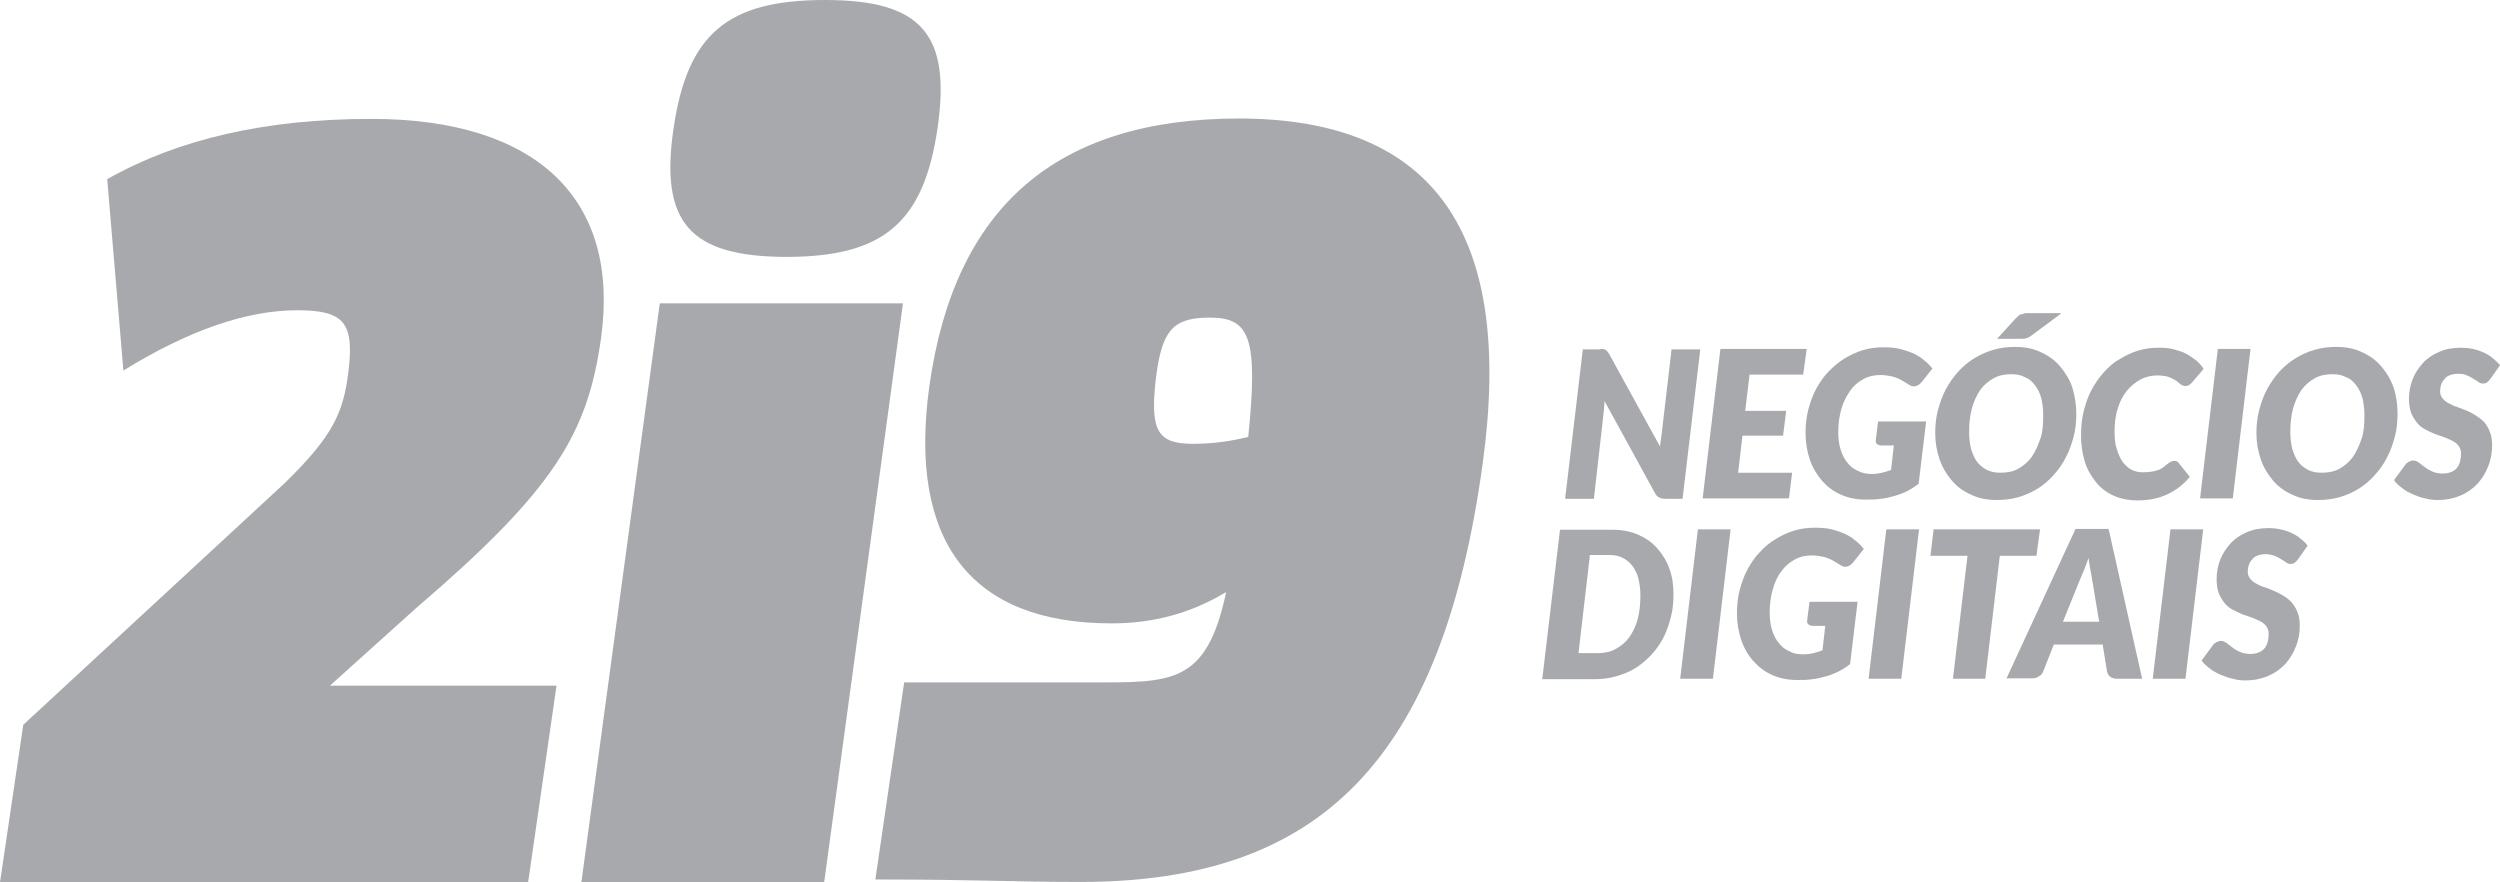 <svg width="68" height="24" viewBox="0 0 68 24" fill="none" xmlns="http://www.w3.org/2000/svg">
<g id="logo_2i9">
<g id="Group">
<g id="Group_2">
<g id="Group_3">
<path id="Vector" d="M0.633 19.714L7.762 13.124C9.059 11.85 9.338 11.23 9.477 10.112C9.638 8.783 9.37 8.439 8.083 8.439C6.711 8.439 5.135 8.982 3.356 10.078L2.916 4.873C4.856 3.777 7.236 3.234 10.099 3.234C14.591 3.234 16.874 5.405 16.349 9.192C15.984 11.817 15.062 13.335 11.299 16.557L8.973 18.651H15.137L14.365 24H0L0.633 19.714Z" fill="#A7A9AC"/>
<path id="Vector_2" d="M17.946 8.251H24.561L22.417 24H15.813L17.946 8.251ZM18.321 3.489C18.697 0.93 19.779 0 22.438 0C25.054 0 25.869 0.919 25.504 3.467C25.129 6.058 24.035 6.988 21.377 6.988C18.75 6.977 17.946 6.047 18.321 3.489Z" fill="#A7A9AC"/>
<path id="Vector_3" d="M40.331 12.592C39.226 20.677 35.914 23.989 29.396 23.989C27.487 23.989 26.683 23.922 23.81 23.922L24.593 18.562C27.67 18.562 28.174 18.562 29.642 18.562C31.872 18.562 32.816 18.628 33.352 16.103C32.397 16.679 31.379 16.956 30.232 16.956C26.426 16.956 24.689 14.752 25.279 10.499C25.965 5.626 28.731 3.223 33.716 3.223C39.001 3.234 41.188 6.335 40.331 12.592ZM32.451 12.072C32.976 12.072 33.469 12.005 33.952 11.884C34.231 9.17 33.984 8.639 32.912 8.639C31.893 8.639 31.593 8.982 31.433 10.355C31.282 11.729 31.497 12.072 32.451 12.072Z" fill="#A7A9AC"/>
<g id="Group_4">
<path id="Vector_4" d="M43.59 9.491C43.611 9.491 43.643 9.503 43.664 9.514C43.686 9.525 43.707 9.536 43.718 9.558C43.74 9.58 43.75 9.602 43.772 9.635L45.155 12.149C45.155 12.083 45.165 12.028 45.176 11.961C45.187 11.906 45.187 11.851 45.198 11.795L45.466 9.503H46.248L45.766 13.567H45.305C45.24 13.567 45.176 13.556 45.133 13.534C45.09 13.512 45.047 13.479 45.015 13.412L43.643 10.909C43.643 10.964 43.632 11.009 43.632 11.064C43.632 11.108 43.622 11.153 43.622 11.197L43.354 13.567H42.571L43.053 9.503H43.514C43.536 9.491 43.568 9.491 43.59 9.491Z" fill="#A7A9AC"/>
<path id="Vector_5" d="M49.046 10.189H47.588L47.47 11.175H48.585L48.499 11.851H47.395L47.277 12.858H48.746L48.66 13.556H46.312L46.795 9.491H49.143L49.046 10.189Z" fill="#A7A9AC"/>
<path id="Vector_6" d="M50.901 12.891C51.008 12.891 51.105 12.88 51.19 12.858C51.276 12.836 51.362 12.814 51.437 12.781L51.512 12.116H51.18C51.126 12.116 51.094 12.105 51.062 12.083C51.03 12.061 51.019 12.027 51.019 11.983L51.083 11.463H52.391L52.187 13.157C52.091 13.235 51.984 13.301 51.877 13.357C51.769 13.412 51.651 13.456 51.533 13.489C51.416 13.523 51.287 13.556 51.158 13.567C51.03 13.589 50.89 13.589 50.74 13.589C50.493 13.589 50.279 13.545 50.075 13.456C49.872 13.368 49.7 13.235 49.561 13.08C49.422 12.914 49.304 12.725 49.228 12.504C49.154 12.282 49.111 12.039 49.111 11.784C49.111 11.562 49.132 11.341 49.186 11.142C49.239 10.942 49.304 10.754 49.4 10.577C49.496 10.399 49.604 10.244 49.732 10.111C49.861 9.979 50 9.857 50.161 9.757C50.322 9.657 50.493 9.58 50.665 9.525C50.847 9.469 51.04 9.447 51.233 9.447C51.405 9.447 51.555 9.458 51.684 9.491C51.812 9.525 51.941 9.569 52.048 9.613C52.155 9.669 52.252 9.724 52.337 9.801C52.423 9.868 52.498 9.945 52.563 10.023L52.273 10.388C52.209 10.466 52.134 10.51 52.059 10.51C52.005 10.51 51.962 10.488 51.909 10.455C51.844 10.411 51.78 10.377 51.726 10.344C51.673 10.311 51.619 10.289 51.555 10.267C51.501 10.244 51.437 10.233 51.373 10.222C51.308 10.211 51.233 10.2 51.158 10.2C50.987 10.2 50.826 10.233 50.687 10.311C50.547 10.388 50.419 10.488 50.322 10.632C50.225 10.776 50.14 10.931 50.086 11.119C50.033 11.308 50 11.518 50 11.751C50 11.928 50.022 12.094 50.065 12.227C50.108 12.371 50.172 12.493 50.247 12.581C50.322 12.681 50.419 12.758 50.526 12.803C50.644 12.869 50.772 12.891 50.901 12.891Z" fill="#A7A9AC"/>
<path id="Vector_7" d="M56.476 11.252C56.476 11.474 56.454 11.684 56.401 11.884C56.347 12.083 56.283 12.271 56.186 12.448C56.101 12.626 55.983 12.781 55.854 12.925C55.725 13.069 55.586 13.191 55.425 13.29C55.264 13.39 55.093 13.467 54.9 13.523C54.707 13.578 54.514 13.6 54.31 13.6C54.053 13.6 53.817 13.556 53.614 13.456C53.41 13.368 53.228 13.235 53.088 13.069C52.949 12.903 52.831 12.714 52.756 12.493C52.681 12.271 52.638 12.039 52.638 11.784C52.638 11.562 52.659 11.352 52.713 11.153C52.767 10.953 52.831 10.765 52.927 10.588C53.024 10.411 53.131 10.256 53.26 10.112C53.388 9.968 53.538 9.846 53.699 9.746C53.86 9.647 54.032 9.569 54.225 9.514C54.407 9.458 54.611 9.436 54.814 9.436C55.072 9.436 55.307 9.48 55.511 9.58C55.715 9.669 55.897 9.802 56.036 9.968C56.176 10.134 56.294 10.322 56.369 10.544C56.433 10.765 56.476 11.009 56.476 11.252ZM55.575 11.286C55.575 11.12 55.554 10.964 55.522 10.832C55.49 10.699 55.425 10.577 55.35 10.477C55.275 10.377 55.189 10.3 55.072 10.256C54.964 10.2 54.846 10.178 54.707 10.178C54.525 10.178 54.364 10.211 54.225 10.289C54.085 10.366 53.957 10.477 53.86 10.61C53.764 10.754 53.688 10.92 53.635 11.108C53.581 11.308 53.56 11.518 53.56 11.762C53.56 11.928 53.581 12.083 53.614 12.216C53.656 12.349 53.71 12.471 53.774 12.559C53.839 12.648 53.935 12.725 54.042 12.781C54.15 12.836 54.278 12.858 54.417 12.858C54.6 12.858 54.761 12.825 54.9 12.748C55.039 12.67 55.168 12.559 55.264 12.426C55.361 12.282 55.436 12.116 55.5 11.928C55.565 11.74 55.575 11.518 55.575 11.286ZM56.047 8.539L55.286 9.104C55.232 9.148 55.179 9.181 55.136 9.192C55.093 9.215 55.039 9.215 54.986 9.215H54.321L54.836 8.65C54.868 8.628 54.889 8.605 54.911 8.583C54.932 8.561 54.954 8.55 54.975 8.55C54.996 8.55 55.029 8.539 55.05 8.528C55.072 8.517 55.114 8.517 55.157 8.517H56.047V8.539Z" fill="#A7A9AC"/>
<path id="Vector_8" d="M58.287 12.847C58.384 12.847 58.47 12.836 58.545 12.825C58.62 12.814 58.684 12.792 58.738 12.77C58.791 12.748 58.834 12.714 58.866 12.692C58.898 12.659 58.931 12.637 58.963 12.615C58.995 12.592 59.016 12.57 59.048 12.559C59.081 12.548 59.102 12.537 59.134 12.537C59.166 12.537 59.188 12.537 59.209 12.548C59.231 12.559 59.242 12.57 59.252 12.582L59.563 12.969C59.392 13.18 59.188 13.335 58.952 13.445C58.716 13.556 58.448 13.611 58.148 13.611C57.901 13.611 57.676 13.567 57.483 13.479C57.29 13.39 57.13 13.268 57.001 13.102C56.872 12.936 56.765 12.759 56.701 12.537C56.636 12.316 56.604 12.083 56.604 11.839C56.604 11.607 56.626 11.385 56.679 11.175C56.733 10.964 56.797 10.776 56.894 10.599C56.99 10.422 57.097 10.267 57.226 10.123C57.355 9.979 57.494 9.857 57.655 9.768C57.816 9.669 57.977 9.591 58.159 9.536C58.341 9.48 58.523 9.458 58.727 9.458C58.877 9.458 59.006 9.469 59.134 9.503C59.252 9.536 59.37 9.569 59.467 9.624C59.563 9.68 59.649 9.735 59.735 9.802C59.81 9.868 59.885 9.946 59.938 10.034L59.627 10.4C59.606 10.422 59.584 10.444 59.552 10.466C59.52 10.488 59.488 10.499 59.434 10.499C59.402 10.499 59.381 10.488 59.349 10.477C59.327 10.466 59.295 10.444 59.274 10.422C59.252 10.4 59.22 10.377 59.188 10.355C59.156 10.333 59.113 10.311 59.07 10.289C59.027 10.267 58.974 10.245 58.909 10.233C58.845 10.222 58.77 10.211 58.684 10.211C58.523 10.211 58.362 10.245 58.223 10.322C58.084 10.4 57.955 10.499 57.848 10.632C57.741 10.765 57.655 10.931 57.601 11.12C57.537 11.308 57.516 11.529 57.516 11.762C57.516 11.939 57.537 12.094 57.58 12.227C57.623 12.36 57.676 12.482 57.741 12.57C57.816 12.659 57.891 12.736 57.987 12.781C58.073 12.825 58.18 12.847 58.287 12.847Z" fill="#A7A9AC"/>
<path id="Vector_9" d="M60.732 13.556H59.842L60.325 9.491H61.214L60.732 13.556Z" fill="#A7A9AC"/>
<path id="Vector_10" d="M65.213 11.252C65.213 11.474 65.192 11.684 65.138 11.884C65.084 12.083 65.02 12.271 64.924 12.448C64.838 12.626 64.72 12.781 64.591 12.925C64.463 13.069 64.323 13.191 64.162 13.29C64.001 13.39 63.83 13.467 63.637 13.523C63.444 13.578 63.251 13.6 63.047 13.6C62.79 13.6 62.554 13.556 62.351 13.456C62.147 13.368 61.965 13.235 61.825 13.069C61.686 12.903 61.568 12.714 61.493 12.493C61.418 12.271 61.375 12.039 61.375 11.784C61.375 11.562 61.396 11.352 61.45 11.153C61.504 10.953 61.568 10.765 61.664 10.588C61.761 10.411 61.868 10.256 61.997 10.112C62.125 9.968 62.276 9.846 62.436 9.746C62.597 9.646 62.769 9.569 62.962 9.514C63.144 9.458 63.348 9.436 63.551 9.436C63.809 9.436 64.044 9.48 64.248 9.58C64.452 9.669 64.634 9.802 64.773 9.968C64.913 10.134 65.031 10.322 65.106 10.544C65.181 10.765 65.213 11.009 65.213 11.252ZM64.312 11.286C64.312 11.12 64.291 10.964 64.259 10.832C64.227 10.699 64.162 10.577 64.087 10.477C64.012 10.377 63.926 10.3 63.809 10.256C63.701 10.2 63.583 10.178 63.444 10.178C63.262 10.178 63.101 10.211 62.962 10.289C62.822 10.366 62.694 10.477 62.597 10.61C62.501 10.754 62.426 10.92 62.372 11.108C62.318 11.308 62.297 11.518 62.297 11.762C62.297 11.928 62.318 12.083 62.351 12.216C62.393 12.349 62.447 12.471 62.511 12.559C62.576 12.648 62.672 12.725 62.779 12.781C62.887 12.836 63.015 12.858 63.155 12.858C63.337 12.858 63.498 12.825 63.637 12.748C63.776 12.67 63.905 12.559 64.001 12.426C64.098 12.282 64.173 12.116 64.237 11.928C64.302 11.74 64.312 11.518 64.312 11.286Z" fill="#A7A9AC"/>
<path id="Vector_11" d="M67.743 10.3C67.711 10.344 67.679 10.377 67.647 10.4C67.615 10.422 67.582 10.433 67.54 10.433C67.497 10.433 67.454 10.422 67.411 10.389C67.368 10.355 67.325 10.333 67.272 10.3C67.218 10.267 67.164 10.233 67.1 10.211C67.036 10.178 66.95 10.167 66.864 10.167C66.778 10.167 66.714 10.178 66.65 10.2C66.585 10.222 66.532 10.256 66.5 10.3C66.457 10.344 66.425 10.389 66.403 10.455C66.382 10.51 66.371 10.577 66.371 10.643C66.371 10.721 66.392 10.776 66.435 10.832C66.478 10.887 66.532 10.931 66.596 10.964C66.66 10.998 66.736 11.042 66.821 11.064C66.907 11.097 66.993 11.131 67.079 11.164C67.164 11.197 67.25 11.241 67.336 11.297C67.422 11.352 67.497 11.408 67.561 11.474C67.625 11.54 67.679 11.629 67.722 11.74C67.765 11.839 67.786 11.961 67.786 12.105C67.786 12.305 67.754 12.504 67.679 12.681C67.615 12.858 67.507 13.024 67.389 13.157C67.261 13.29 67.111 13.401 66.928 13.479C66.746 13.556 66.543 13.6 66.307 13.6C66.189 13.6 66.082 13.589 65.964 13.556C65.846 13.534 65.739 13.49 65.631 13.445C65.524 13.401 65.428 13.346 65.342 13.279C65.256 13.213 65.17 13.146 65.117 13.058L65.428 12.637C65.449 12.604 65.481 12.582 65.524 12.559C65.567 12.537 65.599 12.526 65.642 12.526C65.696 12.526 65.739 12.548 65.792 12.582C65.835 12.615 65.889 12.659 65.953 12.703C66.007 12.748 66.082 12.792 66.157 12.825C66.232 12.858 66.328 12.88 66.435 12.88C66.596 12.88 66.725 12.836 66.811 12.748C66.896 12.659 66.939 12.515 66.939 12.338C66.939 12.249 66.918 12.183 66.875 12.127C66.832 12.072 66.778 12.028 66.714 11.995C66.65 11.961 66.575 11.928 66.489 11.895C66.403 11.862 66.317 11.839 66.232 11.806C66.146 11.773 66.06 11.729 65.974 11.684C65.889 11.64 65.814 11.585 65.749 11.507C65.685 11.43 65.631 11.341 65.588 11.241C65.546 11.131 65.524 10.998 65.524 10.843C65.524 10.665 65.556 10.488 65.621 10.322C65.685 10.156 65.781 10.012 65.899 9.879C66.017 9.746 66.167 9.647 66.35 9.569C66.521 9.491 66.725 9.458 66.939 9.458C67.046 9.458 67.164 9.469 67.261 9.491C67.368 9.514 67.465 9.547 67.561 9.591C67.657 9.635 67.733 9.68 67.808 9.746C67.883 9.813 67.947 9.868 68.001 9.934L67.743 10.3Z" fill="#A7A9AC"/>
</g>
<g id="Group_5">
<path id="Vector_12" d="M45.519 16.17C45.519 16.392 45.498 16.602 45.444 16.802C45.391 17.001 45.326 17.189 45.24 17.355C45.155 17.522 45.037 17.677 44.908 17.821C44.779 17.953 44.64 18.075 44.479 18.175C44.318 18.275 44.147 18.341 43.954 18.396C43.761 18.452 43.568 18.474 43.364 18.474H41.949L42.432 14.409H43.858C44.115 14.409 44.351 14.454 44.554 14.542C44.758 14.631 44.94 14.753 45.08 14.919C45.219 15.074 45.337 15.262 45.412 15.484C45.487 15.683 45.519 15.916 45.519 16.17ZM44.619 16.192C44.619 16.026 44.597 15.882 44.565 15.739C44.533 15.605 44.468 15.484 44.404 15.395C44.329 15.295 44.243 15.229 44.136 15.174C44.029 15.118 43.911 15.096 43.772 15.096H43.246L42.935 17.765H43.461C43.643 17.765 43.804 17.732 43.943 17.654C44.083 17.577 44.211 17.477 44.308 17.344C44.404 17.212 44.49 17.045 44.544 16.846C44.597 16.647 44.619 16.425 44.619 16.192Z" fill="#A7A9AC"/>
<path id="Vector_13" d="M46.591 18.462H45.701L46.183 14.398H47.073L46.591 18.462Z" fill="#A7A9AC"/>
<path id="Vector_14" d="M49.035 17.798C49.143 17.798 49.239 17.787 49.325 17.765C49.411 17.742 49.496 17.72 49.572 17.687L49.647 17.023H49.314C49.261 17.023 49.228 17.012 49.196 16.989C49.164 16.967 49.153 16.934 49.153 16.89L49.218 16.369H50.526L50.322 18.064C50.225 18.141 50.118 18.208 50.011 18.263C49.904 18.318 49.786 18.363 49.668 18.396C49.55 18.429 49.421 18.462 49.293 18.474C49.164 18.496 49.025 18.496 48.875 18.496C48.628 18.496 48.414 18.451 48.21 18.363C48.006 18.274 47.835 18.141 47.695 17.986C47.556 17.831 47.438 17.632 47.363 17.41C47.288 17.189 47.245 16.945 47.245 16.69C47.245 16.469 47.267 16.247 47.32 16.048C47.374 15.849 47.438 15.66 47.535 15.483C47.631 15.306 47.738 15.151 47.867 15.018C47.996 14.874 48.135 14.763 48.296 14.664C48.456 14.564 48.628 14.486 48.8 14.431C48.982 14.376 49.175 14.354 49.368 14.354C49.539 14.354 49.689 14.365 49.818 14.398C49.957 14.431 50.075 14.475 50.182 14.52C50.29 14.575 50.386 14.63 50.472 14.708C50.558 14.774 50.633 14.852 50.697 14.929L50.408 15.295C50.343 15.372 50.268 15.417 50.193 15.417C50.14 15.417 50.097 15.395 50.043 15.361C49.979 15.317 49.914 15.284 49.861 15.251C49.807 15.217 49.754 15.195 49.689 15.173C49.636 15.151 49.572 15.14 49.507 15.129C49.443 15.118 49.368 15.107 49.293 15.107C49.121 15.107 48.96 15.14 48.821 15.217C48.682 15.295 48.553 15.395 48.456 15.539C48.349 15.671 48.274 15.838 48.221 16.026C48.167 16.214 48.135 16.425 48.135 16.657C48.135 16.834 48.156 17 48.199 17.133C48.242 17.277 48.306 17.399 48.382 17.488C48.456 17.587 48.553 17.665 48.66 17.709C48.778 17.776 48.896 17.798 49.035 17.798Z" fill="#A7A9AC"/>
<path id="Vector_15" d="M51.715 18.462H50.826L51.308 14.398H52.198L51.715 18.462Z" fill="#A7A9AC"/>
<path id="Vector_16" d="M55.489 14.398L55.392 15.118H54.395L53.999 18.462H53.12L53.516 15.118H52.508L52.594 14.398H55.489Z" fill="#A7A9AC"/>
<path id="Vector_17" d="M58.266 18.462H57.579C57.504 18.462 57.44 18.44 57.397 18.407C57.354 18.374 57.322 18.318 57.311 18.263L57.193 17.532H55.864L55.575 18.263C55.553 18.318 55.521 18.363 55.457 18.396C55.403 18.44 55.339 18.451 55.264 18.451H54.578L56.454 14.387H57.354L58.266 18.462ZM56.111 16.912H57.097L56.904 15.749C56.883 15.649 56.872 15.55 56.85 15.45C56.829 15.35 56.818 15.262 56.807 15.173C56.797 15.217 56.775 15.273 56.754 15.328C56.732 15.383 56.711 15.439 56.69 15.494C56.668 15.55 56.647 15.594 56.625 15.649C56.604 15.694 56.593 15.727 56.582 15.749L56.111 16.912Z" fill="#A7A9AC"/>
<path id="Vector_18" d="M59.445 18.462H58.555L59.037 14.398H59.927L59.445 18.462Z" fill="#A7A9AC"/>
<path id="Vector_19" d="M62.511 15.206C62.479 15.251 62.447 15.284 62.414 15.306C62.382 15.328 62.35 15.339 62.307 15.339C62.264 15.339 62.222 15.328 62.179 15.295C62.136 15.262 62.093 15.239 62.039 15.206C61.986 15.173 61.932 15.14 61.868 15.118C61.803 15.095 61.718 15.073 61.632 15.073C61.546 15.073 61.482 15.084 61.417 15.107C61.353 15.129 61.3 15.162 61.267 15.206C61.225 15.251 61.192 15.295 61.171 15.361C61.15 15.417 61.139 15.483 61.139 15.55C61.139 15.627 61.16 15.682 61.203 15.738C61.246 15.793 61.3 15.838 61.364 15.871C61.428 15.904 61.503 15.948 61.589 15.97C61.675 15.993 61.761 16.037 61.846 16.07C61.932 16.103 62.018 16.148 62.104 16.203C62.189 16.247 62.264 16.314 62.329 16.38C62.393 16.458 62.447 16.535 62.49 16.646C62.532 16.746 62.554 16.867 62.554 17.012C62.554 17.211 62.522 17.41 62.447 17.587C62.382 17.765 62.275 17.931 62.157 18.064C62.029 18.197 61.879 18.307 61.696 18.385C61.514 18.462 61.31 18.507 61.075 18.507C60.957 18.507 60.849 18.496 60.731 18.462C60.614 18.44 60.506 18.396 60.399 18.352C60.292 18.307 60.195 18.252 60.11 18.186C60.024 18.119 59.938 18.053 59.885 17.964L60.195 17.543C60.217 17.51 60.249 17.488 60.292 17.466C60.335 17.443 60.367 17.432 60.41 17.432C60.463 17.432 60.506 17.454 60.56 17.488C60.603 17.521 60.656 17.565 60.721 17.61C60.774 17.654 60.849 17.698 60.924 17.731C60.999 17.765 61.096 17.787 61.203 17.787C61.364 17.787 61.493 17.742 61.578 17.654C61.664 17.565 61.707 17.421 61.707 17.244C61.707 17.155 61.686 17.089 61.643 17.034C61.6 16.978 61.546 16.934 61.482 16.901C61.417 16.867 61.343 16.834 61.257 16.801C61.171 16.768 61.085 16.746 60.999 16.712C60.914 16.679 60.828 16.635 60.742 16.591C60.656 16.546 60.581 16.491 60.517 16.413C60.453 16.336 60.399 16.247 60.356 16.148C60.313 16.037 60.292 15.904 60.292 15.749C60.292 15.572 60.324 15.395 60.388 15.228C60.453 15.062 60.549 14.918 60.667 14.785C60.785 14.652 60.935 14.553 61.117 14.475C61.289 14.398 61.493 14.364 61.707 14.364C61.814 14.364 61.932 14.376 62.029 14.398C62.136 14.42 62.232 14.453 62.329 14.497C62.425 14.542 62.5 14.586 62.575 14.652C62.65 14.708 62.715 14.774 62.768 14.841L62.511 15.206Z" fill="#A7A9AC"/>
</g>
</g>
</g>
</g>
</g>
</svg>

